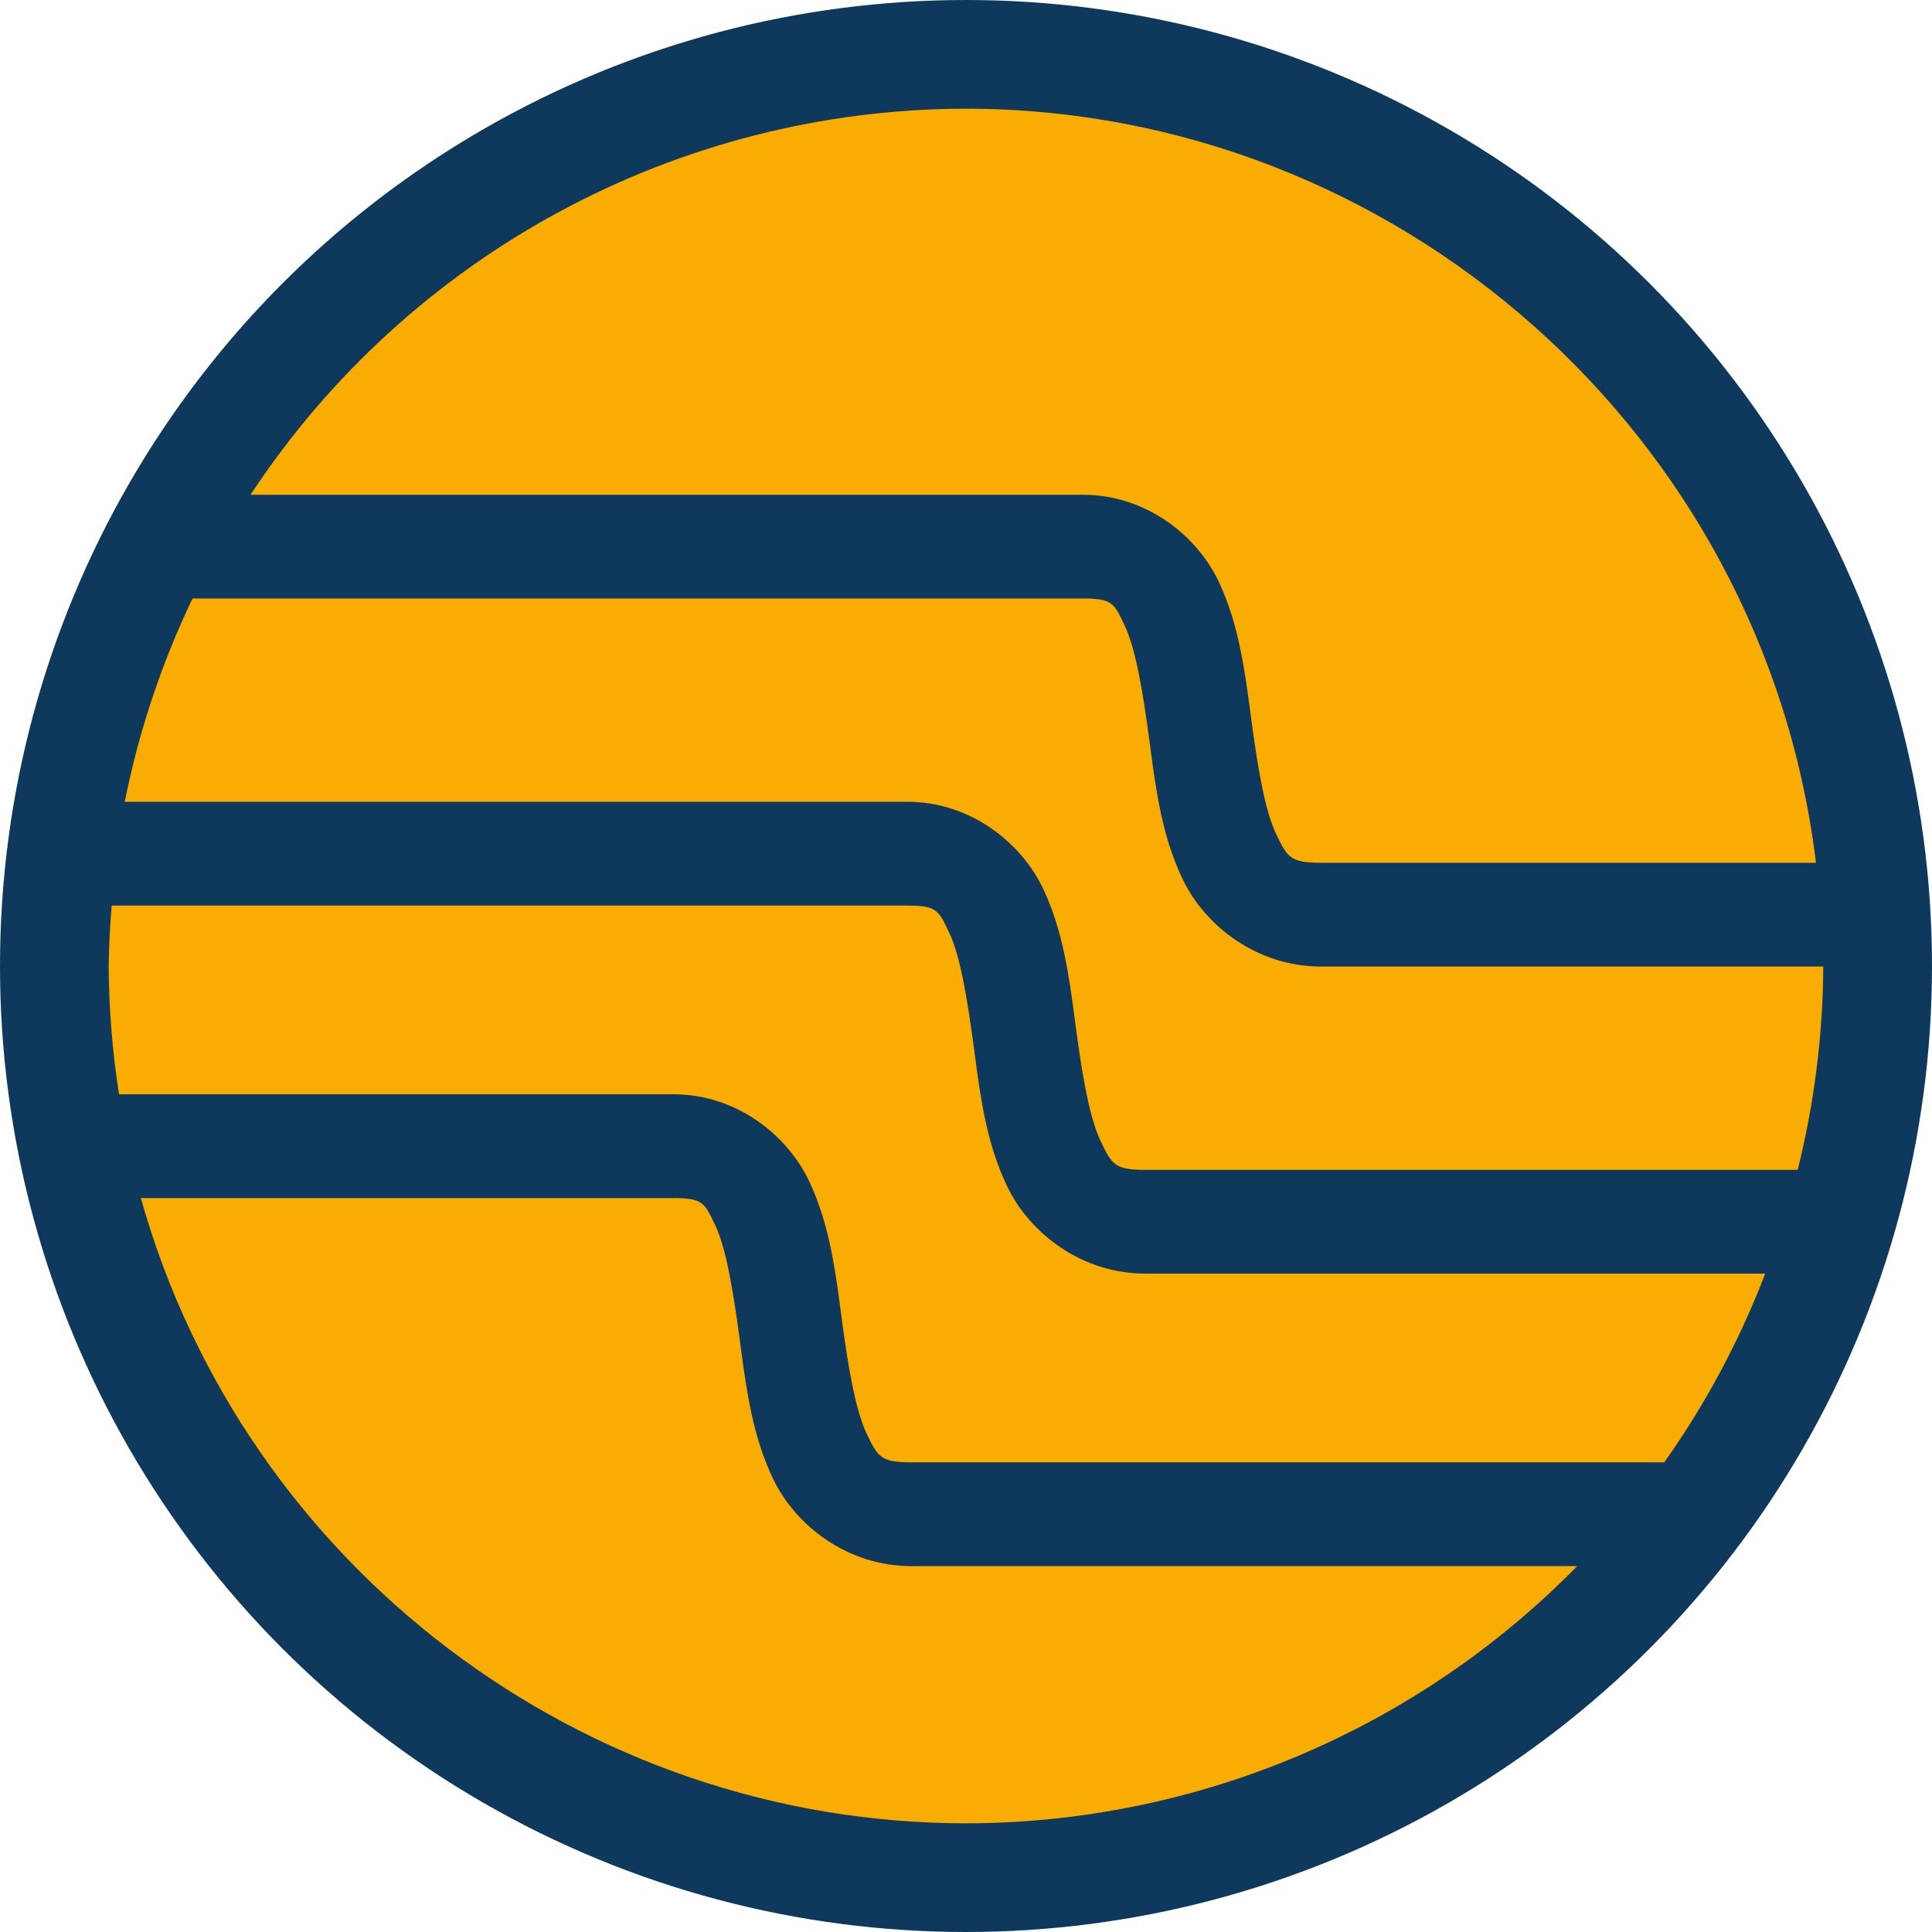 <svg width="40" height="40" viewBox="0 0 40 40" fill="none" xmlns="http://www.w3.org/2000/svg">
<g id="Group">
<g id="Group Copy">
<circle id="Oval" cx="20" cy="20" r="20" fill="#0F395C"/>
<path id="Shape" fill-rule="evenodd" clip-rule="evenodd" d="M5.187 10.243C8.469 5.26 14.033 2.258 20 2.25C28.925 2.26 36.524 9.003 37.598 17.863H27.353C26.712 17.863 26.655 17.75 26.425 17.277C26.196 16.804 26.047 15.935 25.919 14.985C25.908 14.904 25.897 14.823 25.886 14.741C25.769 13.859 25.645 12.923 25.237 12.051C24.79 11.098 23.737 10.243 22.418 10.243H5.187ZM2.583 16.6C2.873 15.143 3.345 13.729 3.987 12.39L3.988 12.391H22.418C23.023 12.391 23.067 12.485 23.282 12.945L23.291 12.964C23.514 13.439 23.66 14.317 23.789 15.271C23.798 15.34 23.808 15.41 23.817 15.48L23.817 15.483V15.483C23.936 16.377 24.063 17.33 24.492 18.215C24.955 19.171 26.021 20.011 27.353 20.011H37.749C37.741 21.43 37.563 22.844 37.219 24.221H23.719C23.077 24.221 23.021 24.109 22.792 23.636C22.562 23.162 22.412 22.292 22.284 21.342C22.273 21.259 22.262 21.176 22.251 21.093L22.251 21.092C22.134 20.213 22.01 19.28 21.602 18.41C21.155 17.457 20.103 16.6 18.785 16.6H2.583ZM2.312 18.75C2.277 19.166 2.256 19.583 2.25 20C2.255 20.89 2.327 21.778 2.464 22.656H13.941C15.26 22.656 16.311 23.513 16.758 24.466C17.168 25.34 17.292 26.279 17.409 27.162C17.419 27.241 17.43 27.32 17.44 27.398C17.568 28.348 17.719 29.218 17.948 29.692C18.177 30.165 18.233 30.276 18.875 30.276H34.457C35.314 29.066 36.016 27.753 36.547 26.369H23.72C22.387 26.369 21.32 25.529 20.858 24.574C20.429 23.689 20.302 22.736 20.183 21.842C20.174 21.771 20.165 21.7 20.155 21.63C20.026 20.676 19.881 19.798 19.658 19.323L19.648 19.303C19.434 18.844 19.389 18.749 18.786 18.749H2.313L2.312 18.75ZM19.998 37.75C12.071 37.748 5.062 32.436 2.916 24.805H2.917H13.94C14.544 24.805 14.589 24.9 14.803 25.358L14.813 25.378C15.036 25.854 15.18 26.732 15.309 27.686C15.318 27.754 15.327 27.822 15.336 27.891C15.456 28.787 15.583 29.742 16.012 30.63C16.475 31.585 17.541 32.425 18.874 32.425H32.654C29.32 35.825 24.76 37.744 19.998 37.75Z" fill="#F9AD02"/>
</g>
</g>
</svg>
